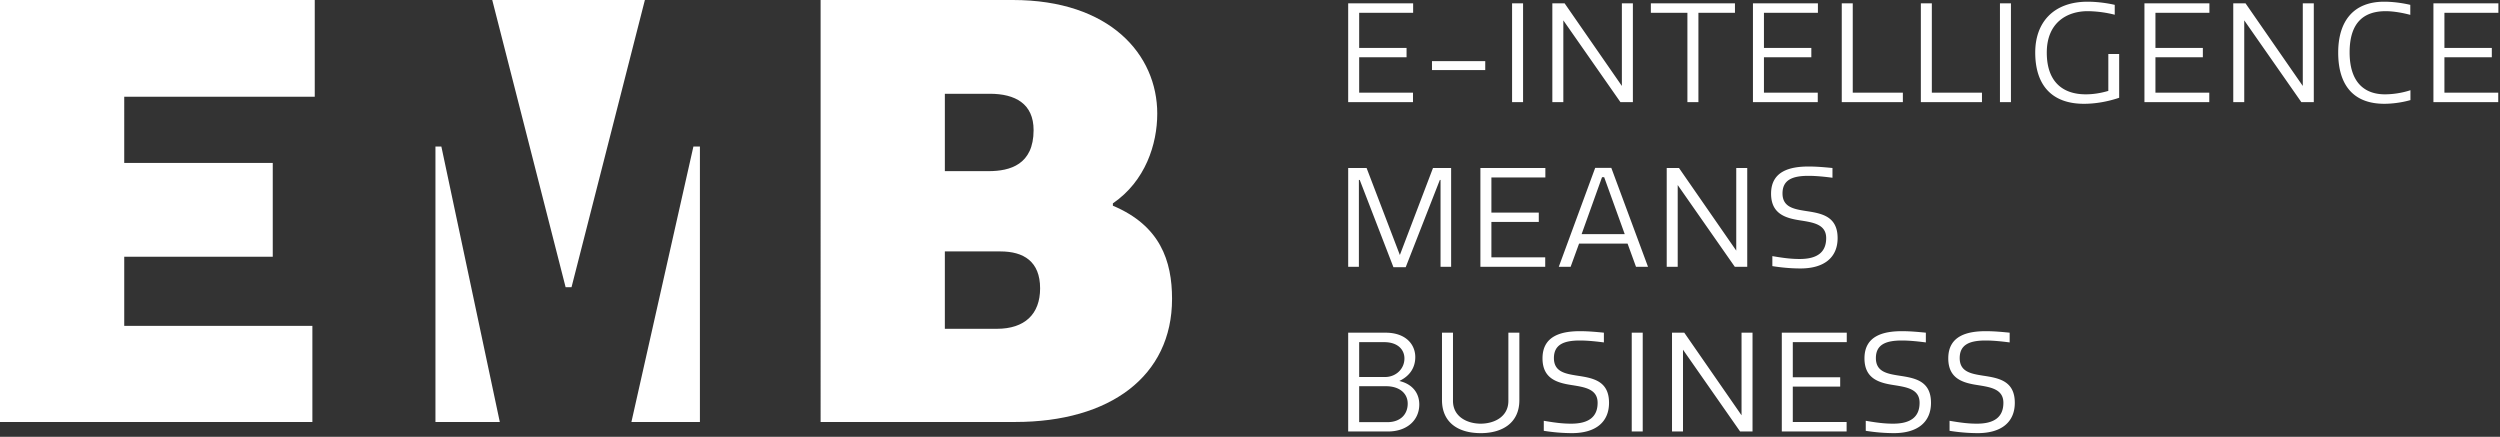 <svg xmlns="http://www.w3.org/2000/svg" width="372" height="65" viewBox="0 0 372 65">
    <rect x="0" y="0" width="372" height="65" fill="#333333" stroke="none"/>
    <g fill="#FFF" fill-rule="evenodd">
        <path d="M0 0v62.79h46.482V48.488H18.486v-10.29h22.1V24.245h-22.1V14.39h28.349V0zM73.245 0l10.917 42.732h.881L95.96 0zM65.675 21.803h-.88V62.79h9.576zM103.179 21.803L93.954 62.79h10.193V21.803zM154.768 42.907c0-4.012-2.465-5.494-5.898-5.494h-8.277v11.512h7.747c4.139 0 6.428-2.18 6.428-6.018zm-7.66-17.441c3.17 0 6.69-.96 6.69-6.106 0-3.923-2.728-5.407-6.514-5.407h-6.69v11.513h6.514zm25.09-8.548c0 4.535-1.76 10.029-6.602 13.343v.35c7.043 2.964 8.804 8.197 8.804 13.865 0 11.512-9.245 18.314-23.33 18.314h-28.964V0h28.611C165.155 0 172.2 8.11 172.2 16.918z"/>
        <g>
            <path d="M210.275.498v1.408h-8.03v5.228h7.052v1.389h-7.052v5.267h8.008v1.41h-9.644V.497zM213.08 10.423h7.924V9.095h-7.925zM224.997 15.199h1.635V.497h-1.635zM232.624 3.03V15.2h-1.635V.497h1.827l8.519 12.293V.497h1.638V15.2h-1.85zM258.162 1.907h-5.438v13.292h-1.638V1.907h-5.439V.497h12.515zM270.505.498v1.408h-8.03v5.228h7.051v1.389h-7.051v5.267h8.008v1.41h-9.644V.497zM275.689.498V13.79h7.457v1.41h-9.092V.497zM287.457.498V13.79h7.459v1.41h-9.093V.497zM297.593 15.199h1.635V.497h-1.635zM310.361 14.036c1.085 0 2.167-.164 3.358-.51V8.033h1.613v6.514c-1.677.57-3.503.898-5.247.898-4.738 0-7.243-2.737-7.243-7.637 0-4.472 2.719-7.554 7.796-7.554 1.233 0 2.72.163 4.035.468v1.47a17.16 17.16 0 0 0-4.014-.53c-3.06 0-6.098 1.674-6.098 6.167 0 4.37 2.4 6.207 5.8 6.207M328.76.498v1.408h-8.03v5.228h7.054v1.389h-7.055v5.267h8.012v1.41h-9.648V.497zM333.943 3.03V15.2h-1.634V.497h1.826l8.52 12.293V.497h1.638V15.2h-1.851zM354.763.254c1.15 0 2.465.142 3.889.468v1.491c-1.127-.306-2.528-.55-3.655-.55-3.209 0-5.374 1.632-5.374 6.125 0 4.593 2.335 6.248 5.247 6.248 1.19 0 2.57-.204 3.804-.613v1.47c-1.34.388-2.805.551-3.889.551-4.738 0-6.861-2.94-6.861-7.615 0-4.615 2.21-7.575 6.84-7.575M371.76.498v1.408h-8.03v5.228h7.052v1.389h-7.052v5.267h8.009v1.41h-9.645V.497zM207.343 39.763l-5.014-12.986h-.127v12.925h-1.592V25h2.74l4.95 12.946L213.228 25h2.7v14.702h-1.575V26.777h-.104l-5.08 12.986zM229.95 25v1.409h-8.03v5.227h7.051v1.389h-7.052v5.268h8.009v1.409h-9.645V25zM235.343 34.843h6.418l-3.06-8.476h-.32l-3.038 8.476zm2.02-9.862h2.401l5.46 14.721h-1.786l-1.253-3.45h-7.221l-1.255 3.45h-1.763l5.417-14.721zM249.643 27.533v12.17h-1.635V24.998h1.826l8.52 12.294V24.999h1.635v14.703h-1.848zM271.736 35.435c0-2.043-1.89-2.328-3.823-2.634-2.145-.327-4.378-.92-4.378-3.982 0-3.33 2.762-4.042 5.588-4.042 1.255 0 2.507.122 3.548.222v1.451c-.935-.123-2.315-.285-3.57-.285-2.336 0-3.864.572-3.864 2.613 0 2.021 1.634 2.328 3.44 2.614 2.275.347 4.76.714 4.76 4.043 0 2.859-1.977 4.512-5.524 4.512-1.574 0-3.016-.164-4.187-.347v-1.49c1.68.286 2.783.428 4.08.428 2.572 0 3.93-.98 3.93-3.103M209.467 60.06c0-1.552-1.252-2.592-3.23-2.592h-3.993v5.348h4.185c2.02 0 3.038-1.224 3.038-2.756zm-3.375-3.96c1.613 0 2.887-1.205 2.887-2.758 0-1.326-.998-2.43-3.015-2.43h-3.72V56.1h3.848zm4.502-2.962c0 1.45-.702 2.756-2.379 3.553 1.954.45 2.975 1.797 2.975 3.492 0 2.327-1.807 4.023-4.676 4.023h-5.905V49.504h5.567c2.993 0 4.418 1.736 4.418 3.634zM220.324 64.45c-3.355 0-5.756-1.592-5.756-4.922V49.503h1.636v10.148c0 2.41 2.187 3.391 4.12 3.391 1.956 0 4.122-.981 4.122-3.39V49.502h1.635V59.55c0 3.33-2.464 4.902-5.757 4.902M237.725 59.938c0-2.042-1.89-2.327-3.826-2.635-2.145-.327-4.374-.918-4.374-3.982 0-3.327 2.761-4.042 5.587-4.042 1.252 0 2.507.122 3.547.224v1.45c-.934-.122-2.317-.286-3.569-.286-2.335 0-3.867.573-3.867 2.614 0 2.022 1.638 2.327 3.443 2.613 2.272.348 4.758.716 4.758 4.044 0 2.86-1.975 4.513-5.525 4.513a27.14 27.14 0 0 1-4.184-.347v-1.491c1.679.286 2.784.429 4.078.429 2.571 0 3.932-.981 3.932-3.104M242.802 64.205h1.635V49.503h-1.635zM250.43 52.035v12.17h-1.635V49.504h1.826l8.52 12.293V49.503h1.635v14.703h-1.848zM274.798 49.504v1.408h-8.03v5.227h7.052v1.39h-7.052v5.267h8.008v1.41h-9.644V49.503zM285.634 59.938c0-2.042-1.89-2.327-3.826-2.635-2.145-.327-4.375-.918-4.375-3.982 0-3.327 2.762-4.042 5.587-4.042 1.253 0 2.507.122 3.547.224v1.45c-.933-.122-2.316-.286-3.568-.286-2.336 0-3.867.573-3.867 2.614 0 2.022 1.637 2.327 3.442 2.613 2.273.348 4.758.716 4.758 4.044 0 2.86-1.975 4.513-5.524 4.513a27.14 27.14 0 0 1-4.184-.347v-1.491c1.678.286 2.783.429 4.077.429 2.572 0 3.933-.981 3.933-3.104M298.104 59.938c0-2.042-1.89-2.327-3.826-2.635-2.145-.327-4.375-.918-4.375-3.982 0-3.327 2.762-4.042 5.588-4.042 1.252 0 2.507.122 3.546.224v1.45c-.933-.122-2.316-.286-3.568-.286-2.336 0-3.867.573-3.867 2.614 0 2.022 1.637 2.327 3.442 2.613 2.273.348 4.758.716 4.758 4.044 0 2.86-1.975 4.513-5.524 4.513a27.14 27.14 0 0 1-4.184-.347v-1.491c1.678.286 2.783.429 4.078.429 2.57 0 3.932-.981 3.932-3.104"/>
        </g>
    </g>
</svg>
